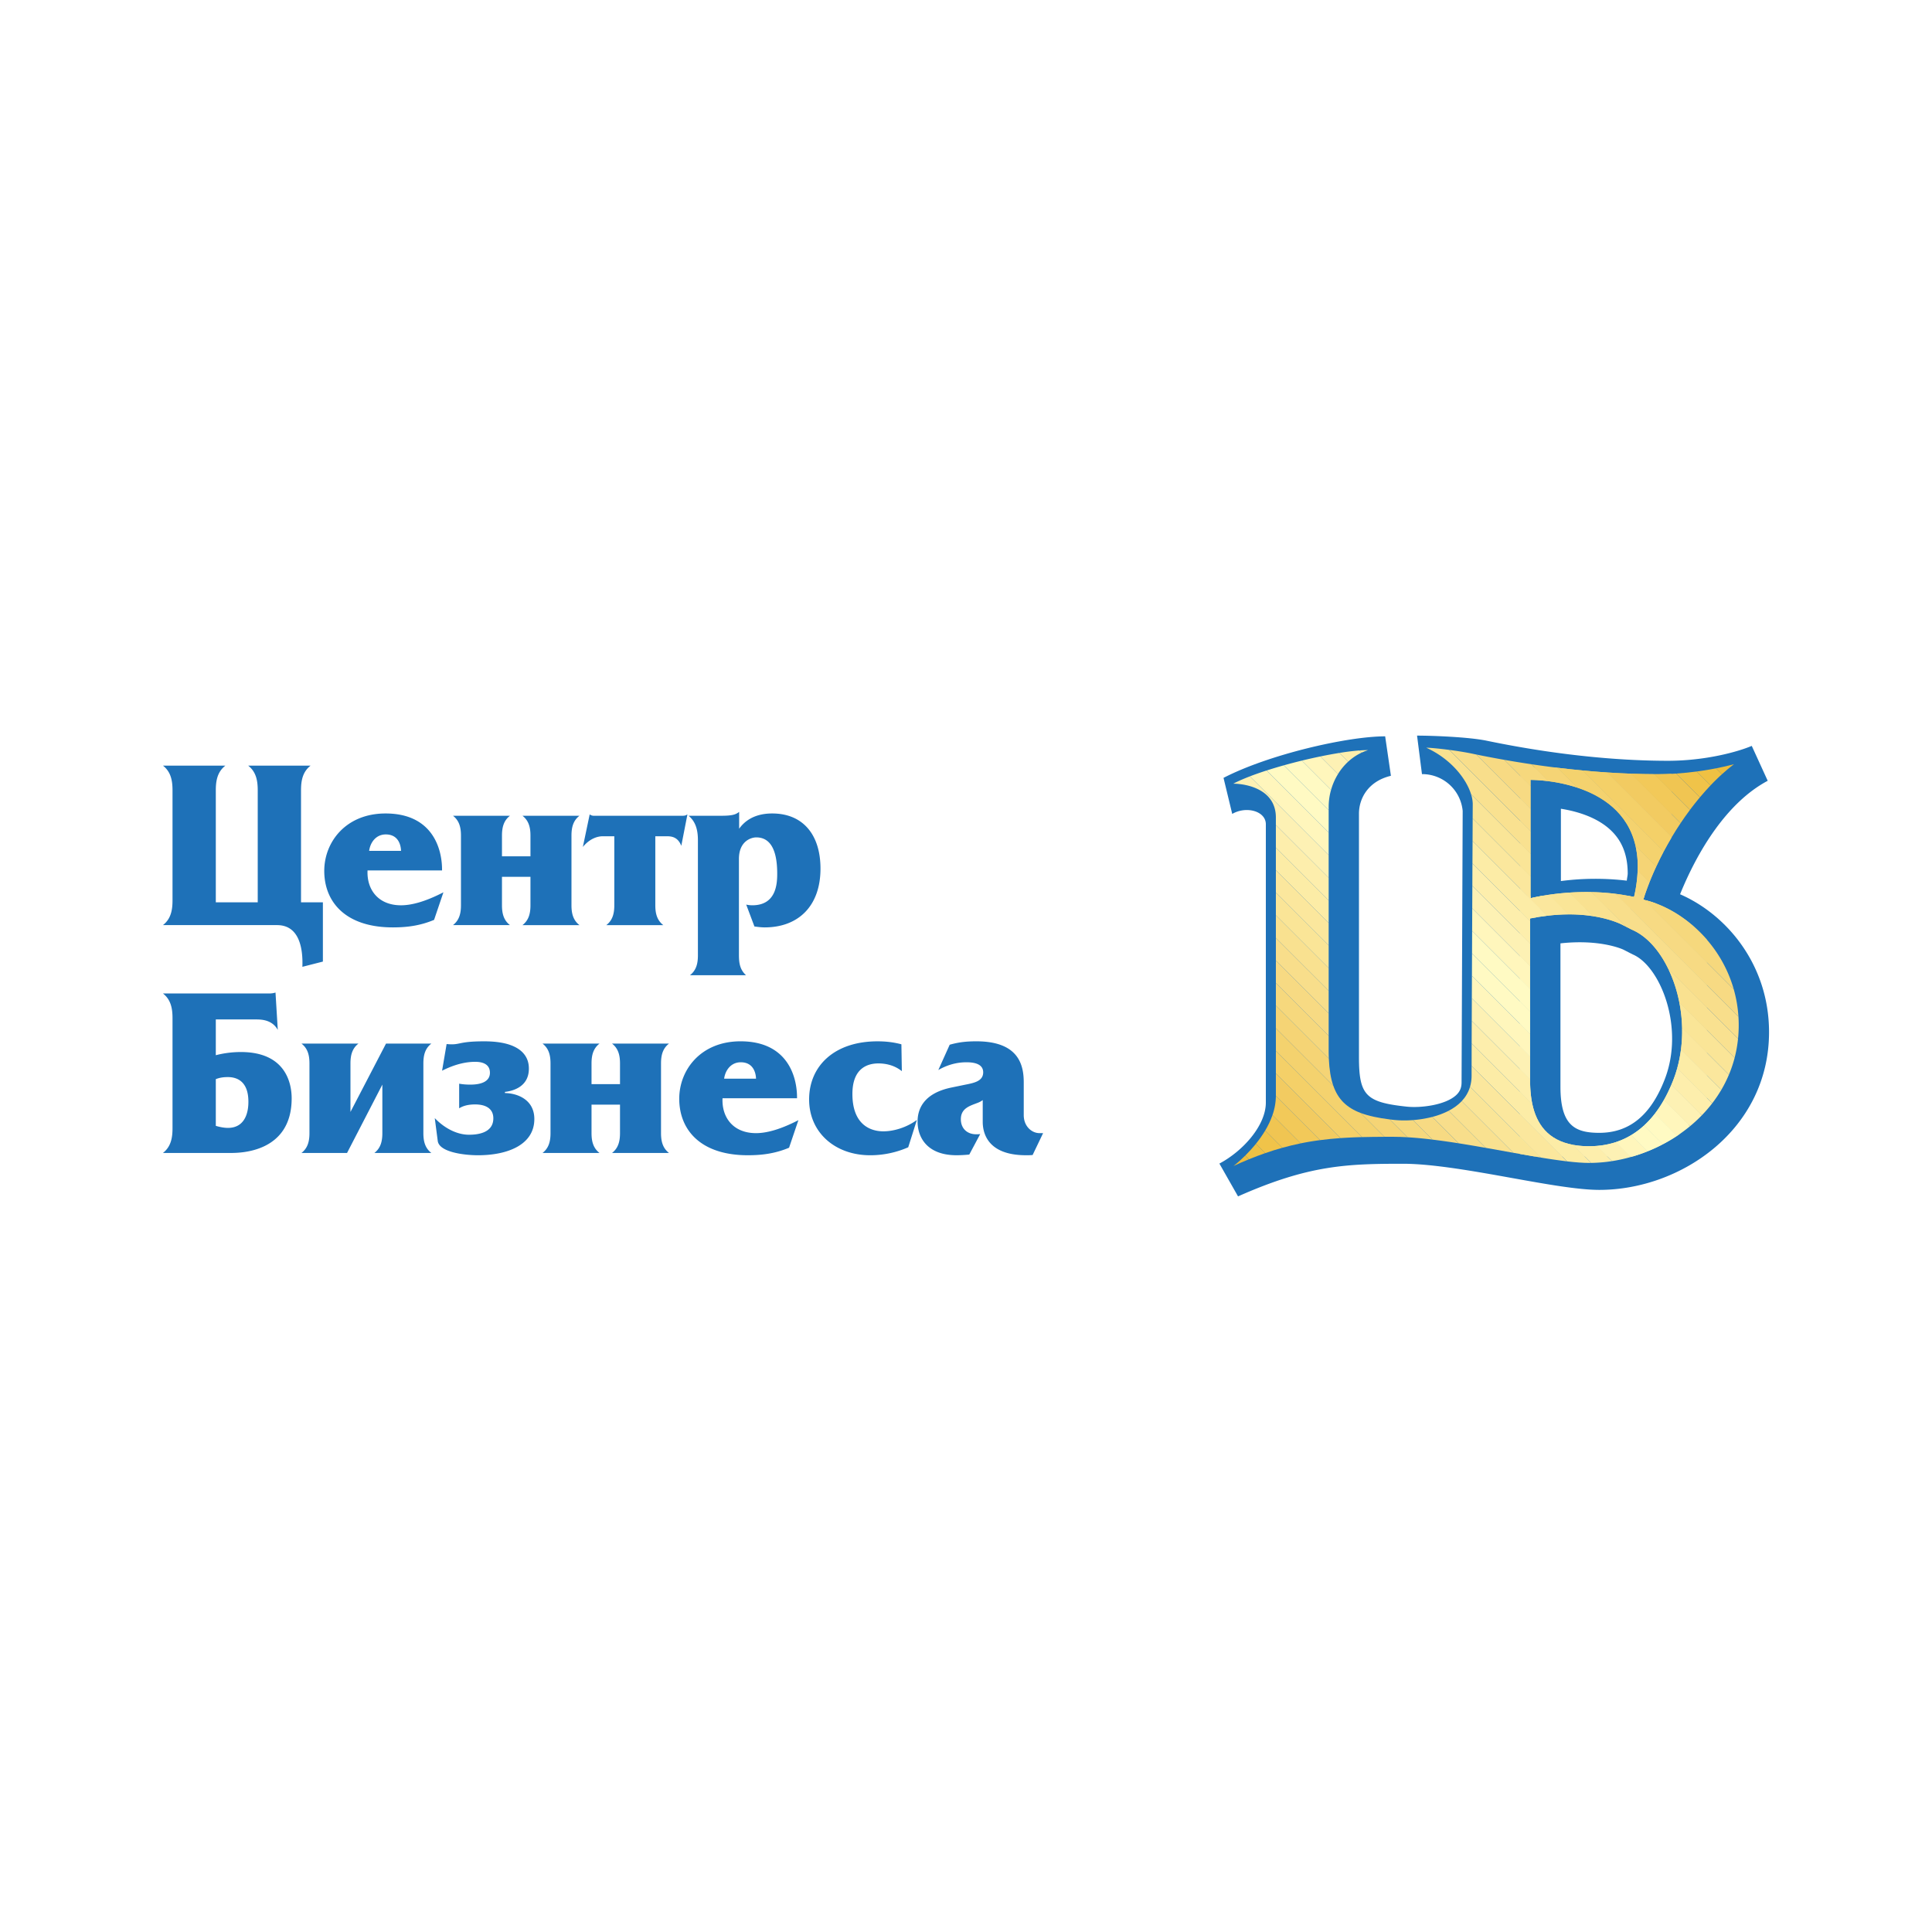 <svg xmlns="http://www.w3.org/2000/svg" width="2500" height="2500" viewBox="0 0 192.756 192.756"><g fill-rule="evenodd" clip-rule="evenodd"><path fill="#fff" d="M0 0h192.756v192.756H0V0z"/><path d="M167.621 89.221c1.727-4.259 4.641-9.139 8.744-11.322l-1.592-3.482c-1.348.574-4.572 1.487-8.375 1.487-3.838 0-10.098-.349-18.082-2.005-1.758-.365-5.373-.506-6.936-.506l.49 3.841a4.054 4.054 0 0 1 4.062 3.666l-.111 27.092c0 .539-.174.938-.559 1.288-1.121 1.006-3.582 1.271-4.889 1.132-4.119-.434-4.789-1.132-4.789-4.967V81.179c0-1.466.867-3.223 3.188-3.777l-.574-3.937c-3.752 0-11.588 1.798-16.127 4.143l.869 3.597c1.402-.815 3.354-.285 3.354 1.032v27.76c0 2.298-2.281 4.845-4.635 6.093l1.861 3.274c7.037-3.123 10.803-3.255 16.473-3.255 2.949 0 7.156.755 10.865 1.423 3.379.606 6.576 1.183 8.711 1.183 8.141 0 16.928-6.016 16.928-15.742.001-6.746-4.251-11.739-8.876-13.752zm-5.314-1.357a26.64 26.64 0 0 0-6.576.038v-7.213c1.699.27 4.084.949 5.477 2.685.793.979 1.189 2.24 1.189 3.769-.001.219-.075.487-.09.721zm3.783 19.822c-1.391 3.589-3.529 5.337-6.531 5.337-2.453 0-3.873-.758-3.873-4.609V94.119c3.973-.438 6.205.585 6.305.639l.9.462c2.75 1.159 5.211 7.276 3.199 12.466z" fill="#1e71b8"/><path d="M151.637 113.409l1.969 1.969h-.543c-.465-.078-.941-.162-1.426-.248v-1.721z" fill="#fae597"/><path fill="#fbe79d" d="M151.637 111.156l4.222 4.222h-2.252l-1.97-1.969v-2.253z"/><path d="M151.637 108.903l1.242 1.243c.422 1.976 1.529 3.611 4.08 4.078l1.154 1.153h-2.254l-4.223-4.222v-2.252h.001z" fill="#fceca6"/><path d="M151.637 106.649l1.02 1.02v.067c0 .822.061 1.642.223 2.41l-1.242-1.243v-2.254h-.001zm7.677 7.678l1.051 1.051h-2.252l-1.154-1.153a8.816 8.816 0 0 0 1.584.134c.266-.001.521-.011.771-.032z" fill="#fdeeac"/><path d="M151.637 104.396l1.02 1.02v2.253l-1.02-1.02v-2.253zm9.56 9.56l1.422 1.422h-2.254l-1.051-1.051a8.227 8.227 0 0 0 1.883-.371z" fill="#fdf1b4"/><path d="M151.637 102.144l1.02 1.02v2.253l-1.02-1.02v-2.253zm11.107 11.107l1.621 1.621c-.48.191-.967.361-1.459.506h-.287l-1.424-1.422a7.446 7.446 0 0 0 1.549-.705z" fill="#fff6bc"/><path d="M151.637 99.891l1.02 1.02v2.253l-1.02-1.02v-2.253zm12.396 12.395l1.873 1.874c-.502.265-1.016.502-1.541.712l-1.619-1.621a7.933 7.933 0 0 0 1.287-.965z" fill="#fffac3"/><path d="M151.637 97.637l1.02 1.021v2.253l-1.02-1.02v-2.254zm13.472 13.471l2.213 2.214c-.457.304-.932.583-1.416.838l-1.873-1.874a9.329 9.329 0 0 0 1.076-1.178z" fill="#fffac3"/><path d="M151.637 95.383l1.02 1.02v2.254l-1.02-1.021v-2.253zm14.369 14.369l2.467 2.467-1.006 1.006c-.049.033-.098.065-.145.098l-2.213-2.214c.334-.435.633-.893.897-1.357z" fill="#fff6bc"/><path d="M151.637 93.131l1.02 1.02v2.253l-1.02-1.02v-2.253zm15.111 15.11l2.852 2.852-1.127 1.126-2.467-2.467c.283-.501.529-1.011.742-1.511z" fill="#fdf1b4"/><path d="M151.637 90.877l1.02 1.02v2.254l-1.02-1.02v-2.254zm15.699 15.7l2.955 2.954v.87l-.691.691-2.852-2.852c.07-.17.141-.338.205-.505.149-.381.276-.767.383-1.158z" fill="#fdeeac"/><path d="M151.637 89.773l.383-.383h.385l1.969 1.971c-.545.065-1.115.154-1.717.276v.259l-1.02-1.02v-1.103zm16.076 14.927l2.578 2.578v2.253l-2.955-2.954c.172-.619.297-1.247.377-1.877z" fill="#fceca6"/><path d="M154.656 89.391l1.838 1.838c-.65.002-1.359.042-2.121.133l-1.969-1.971h.297v.227s.396-.104 1.086-.227h.869zm13.168 13.167l2.467 2.466v2.255l-2.578-2.578c.092-.716.127-1.432.111-2.143z" fill="#fbe79d"/><path d="M156.91 89.391l2.014 2.014a15.501 15.501 0 0 0-2.43-.176l-1.838-1.838h2.254zm10.641 10.64l2.74 2.739v2.253l-2.467-2.466a14.92 14.92 0 0 0-.273-2.526z" fill="#fae597"/><path d="M159.164 89.391l3.07 3.072-.264-.135s-1.047-.611-3.047-.922l-2.014-2.014h2.255v-.001zm7.289 7.29l3.838 3.838v2.252l-2.74-2.739a13.915 13.915 0 0 0-1.098-3.351z" fill="#f9e190"/><path d="M161.418 89.391l8.873 8.874v2.254l-3.838-3.838c-.902-1.876-2.188-3.316-3.658-3.933l-.561-.286-3.072-3.071h2.256z" fill="#f8de8b"/><path d="M163.67 89.391l.303.302a1.859 1.859 0 0 0-.023.069l.119.028 6.223 6.222v2.253l-8.873-8.874h1.1c.17.033.34.068.51.106l.021-.106h.62z" fill="#f7da83"/><path d="M168.82 92.286l1.471 1.472v2.254l-6.223-6.222c1.586.373 3.26 1.23 4.752 2.496zm-4.847-2.593l-.303-.302h.4c-.033.101-.066.202-.097.302z" fill="#f6d87d"/><path d="M170.291 93.745v.013l-1.475-1.473a13.36 13.36 0 0 1 1.475 1.46z" fill="#f5d475"/><path fill="#fceca6" d="M151.682 88.67l1.966 1.967h-1.966V88.67z"/><path d="M151.682 86.417l1.02 1.02v2.181s.691-.18 1.834-.347l1.367 1.366h-2.254l-1.967-1.967v-2.253z" fill="#fbe79d"/><path d="M151.682 84.162l1.02 1.02v2.254l-1.02-1.02v-2.254zm4.892 4.894l1.582 1.581h-2.254l-1.367-1.366a25.608 25.608 0 0 1 2.039-.215z" fill="#fae597"/><path d="M151.682 81.91l1.02 1.02v2.253l-1.02-1.02V81.91zm7.095 7.094l1.633 1.633h-2.254l-1.582-1.581a25.466 25.466 0 0 1 2.203-.052z" fill="#f9e190"/><path d="M151.682 79.656l1.02 1.02v2.253l-1.02-1.02v-2.253zm9.523 9.524l1.457 1.457h-2.252l-1.633-1.633c.774.016 1.59.069 2.428.176z" fill="#f8de8b"/><path d="M151.682 77.403l1.02 1.02v2.253l-1.02-1.02v-2.253zm11.474 11.474l.816.816a1.859 1.859 0 0 0-.023.069l.119.028.775.776-.072.071h-2.109l-1.457-1.457c.598.077 1.209.179 1.822.317.049-.211.09-.417.129-.62z" fill="#f7da83"/><path d="M153.117 76.584l1.352 1.353c-1.057-.135-1.768-.124-1.768-.124v.609l-1.02-1.02v-.819h1.436v.001zm10.272 10.273l1.176 1.176a26.817 26.817 0 0 0-.592 1.66l-.816-.816c.134-.719.208-1.392.232-2.02zm1.865 3.297l-.41.411-.775-.776c.39.093.788.215 1.185.365z" fill="#f6d87d"/><path d="M155.385 76.6l1.984 1.984a15.467 15.467 0 0 0-2.9-.646l-1.352-1.353h2.143l.125.015zm7.793 7.793l2.064 2.063a30.055 30.055 0 0 0-.678 1.577l-1.176-1.176a9.455 9.455 0 0 0-.21-2.464z" fill="#f5d475"/><path d="M157.912 76.873l8.076 8.077c-.262.497-.512 1-.746 1.506l-2.064-2.063c-.76-3.36-3.379-5.004-5.809-5.809l-1.984-1.984c.879.107 1.722.197 2.527.273z" fill="#f4d26e"/><path d="M160.363 77.07l6.395 6.396v.114c-.268.45-.523.907-.77 1.37l-8.076-8.077c.861.081 1.678.146 2.451.197z" fill="#f4d068"/><path d="M162.738 77.192l4.02 4.02v2.253l-6.395-6.396c.846.057 1.637.097 2.375.123z" fill="#f2cb61"/><path d="M165.039 77.24l1.719 1.719v2.253l-4.02-4.02c.84.031 1.61.045 2.301.048z" fill="#f2c959"/><path d="M166.758 77.207v1.753l-1.719-1.719.346.001c.469-.001.927-.013 1.373-.035z" fill="#f0c552"/><path d="M124.232 115.298l.365.367c-.498.203-1.008.426-1.533.668 0 0 .506-.381 1.168-1.035z" fill="#eebd3d"/><path d="M125.303 114.115l.932.932c-.533.185-1.076.39-1.637.618l-.365-.367c.331-.33.703-.728 1.07-1.183z" fill="#efc143"/><path d="M126.23 112.79l1.721 1.721c-.561.155-1.133.333-1.717.536l-.932-.932c.323-.401.643-.845.928-1.325z" fill="#f0c349"/><path d="M126.953 111.258l2.814 2.815c-.598.122-1.201.267-1.816.438l-1.721-1.721c.286-.478.536-.992.723-1.532z" fill="#f0c552"/><path d="M127.295 109.349l4.404 4.402a28.19 28.19 0 0 0-1.932.322l-2.814-2.815a5.982 5.982 0 0 0 .342-1.909z" fill="#f2c959"/><path d="M127.295 107.095l6.453 6.453c-.689.048-1.371.113-2.049.203l-4.404-4.402v-.029-2.225z" fill="#f2cb61"/><path d="M127.295 104.843l8.607 8.605a51.13 51.13 0 0 0-2.154.1l-6.453-6.453v-2.252z" fill="#f4d068"/><path d="M127.295 102.589l5.727 5.726c.475 1.366 1.342 2.197 2.723 2.723l2.381 2.382c-.766.003-1.504.011-2.223.029l-8.607-8.605-.001-2.255z" fill="#f4d26e"/><path d="M127.295 100.336l5.283 5.282c.047 1.076.188 1.964.443 2.696l-5.727-5.726.001-2.252zm11.348 11.346l1.781 1.782c-.5-.03-.982-.046-1.441-.046l-.857.001-2.381-2.382c.79.301 1.749.501 2.898.645z" fill="#f5d475"/><path d="M127.295 98.083l5.266 5.265v1.421c0 .296.006.578.018.85l-5.283-5.282-.001-2.254zm13.67 13.668l1.945 1.946a40.22 40.22 0 0 0-2.486-.233l-1.781-1.782a10.435 10.435 0 0 0 2.322.069z" fill="#f6d87d"/><path d="M127.295 95.829l5.266 5.265v2.254l-5.266-5.265v-2.254zm15.607 15.606l2.635 2.634a74.209 74.209 0 0 0-2.627-.371l-1.945-1.946a11.371 11.371 0 0 0 1.937-.317z" fill="#f7da83"/><path d="M127.295 93.576l5.266 5.265v2.253l-5.266-5.265v-2.253zm17.244 17.243l3.705 3.705c-.904-.159-1.812-.314-2.707-.456l-2.635-2.634a7.793 7.793 0 0 0 1.637-.615z" fill="#f8de8b"/><path d="M127.295 91.323l5.266 5.265v2.253l-5.266-5.265v-2.253zm18.541 18.539l5.152 5.152c-.898-.161-1.818-.327-2.744-.49l-3.705-3.705c.49-.256.934-.571 1.297-.957z" fill="#f9e190"/><path d="M127.295 89.069l5.266 5.265v2.254l-5.266-5.265v-2.254zm19.369 19.368l7.051 7.052c-.869-.144-1.785-.306-2.727-.474l-5.152-5.152c.373-.398.662-.87.828-1.426z" fill="#fae597"/><path d="M127.295 86.816l5.266 5.265v2.253l-5.266-5.265v-2.253zm19.527 19.527l9.525 9.526a60.757 60.757 0 0 1-2.633-.381l-7.051-7.052c.102-.341.158-.713.158-1.12l.001-.973z" fill="#fbe79d"/><path d="M127.295 84.563l5.266 5.265v2.253l-5.266-5.265v-2.253zm19.533 19.533l6.051 6.052c.422 1.975 1.531 3.61 4.078 4.077l1.799 1.798-.199.003c-.629 0-1.375-.059-2.207-.156l-9.527-9.526.005-2.248z" fill="#fceca6"/><path d="M123.129 78.143l.047.047-.135-.001.088-.046zm4.166 4.166l5.266 5.265v2.254l-5.266-5.265v-2.254zm19.541 19.542l5.82 5.82v.065c0 .822.061 1.643.223 2.411l-6.051-6.052.008-2.244zm12.476 12.476l1.52 1.518a14.97 14.97 0 0 1-2.076.178l-1.799-1.798a8.839 8.839 0 0 0 1.586.134c.266-.001.519-.011.769-.032z" fill="#fdeeac"/><path d="M124.697 77.458l7.863 7.863v2.253l-5.266-5.265v-.75c0-2.742-2.777-3.331-4.119-3.369l-.047-.047c.45-.228.979-.457 1.569-.685zm22.149 22.148l5.811 5.811v2.254l-5.82-5.82.009-2.245zm14.349 14.35l1.488 1.486c-.613.172-1.232.307-1.852.402l-1.52-1.518a8.172 8.172 0 0 0 1.884-.37z" fill="#fdf1b4"/><path d="M126.367 76.873l6.193 6.194v2.253l-7.863-7.863a33.596 33.596 0 0 1 1.67-.584zm20.488 20.489l5.801 5.801v2.254l-5.811-5.811.01-2.244zm15.889 15.889l1.621 1.621c-.553.221-1.115.412-1.682.57l-1.488-1.486a7.446 7.446 0 0 0 1.549-.705z" fill="#fff6bc"/><path d="M128.1 76.353l4.461 4.461v2.253l-6.193-6.194a46.624 46.624 0 0 1 1.732-.52zm18.765 18.766l5.791 5.791v2.253l-5.801-5.801.01-2.243zm17.168 17.167l1.873 1.874c-.502.265-1.018.502-1.541.712l-1.621-1.621a7.864 7.864 0 0 0 1.289-.965z" fill="#fffac3"/><path d="M129.887 75.887l2.914 2.915a6.22 6.22 0 0 0-.24 1.702v.311l-4.461-4.461a51.98 51.98 0 0 1 1.787-.467zm16.988 16.988l5.781 5.782v2.254l-5.791-5.792.01-2.244zm18.234 18.233l2.213 2.213c-.457.305-.932.584-1.416.839l-1.873-1.873a9.268 9.268 0 0 0 1.076-1.179z" fill="#fffac3"/><path d="M131.725 75.472l1.764 1.763a6.314 6.314 0 0 0-.688 1.567l-2.914-2.915c.619-.152 1.236-.29 1.838-.415zm15.16 15.161l5.771 5.771v2.253l-5.781-5.782c.004-.755.008-1.505.01-2.242zm19.119 19.119l2.611 2.61a15.6 15.6 0 0 1-1.293.959l-2.213-2.213c.336-.434.633-.891.895-1.356z" fill="#fff6bc"/><path d="M133.627 75.12l.875.877a5.8 5.8 0 0 0-1.014 1.238l-1.764-1.763a45.18 45.18 0 0 1 1.903-.352zm13.269 13.27l5.76 5.76v2.254l-5.771-5.771.011-2.243zm19.852 19.851l3.039 3.039c-.371.381-.762.743-1.172 1.082l-2.611-2.61c.285-.501.531-1.011.744-1.511z" fill="#fdf1b4"/><path d="M135.631 74.872l.219.218a5.3 5.3 0 0 0-1.348.907l-.875-.877a24.39 24.39 0 0 1 2.004-.248zm11.275 11.275l5.75 5.75v2.253l-5.76-5.76.01-2.243zm20.43 20.43l3.496 3.495c-.326.423-.674.825-1.045 1.208l-3.039-3.039c.07-.17.141-.338.205-.505.149-.382.276-.768.383-1.159z" fill="#fdeeac"/><path d="M146.918 83.905l7.455 7.456c-.545.065-1.115.154-1.717.276v.26l-5.75-5.75.012-2.242zm20.795 20.796l4.027 4.025c-.277.469-.58.918-.908 1.346l-3.496-3.495c.172-.618.297-1.246.377-1.876zM135.85 75.09l-.219-.218c.32-.024.611-.036.865-.033-.225.07-.439.155-.646.251z" fill="#fceca6"/><path d="M146.928 81.662l5.773 5.773v2.182s.691-.18 1.836-.347l1.957 1.958c-.652.002-1.359.043-2.121.133l-7.455-7.456.01-2.243zm20.896 20.897l4.668 4.667a12.744 12.744 0 0 1-.752 1.501l-4.027-4.025c.092-.716.127-1.433.111-2.143z" fill="#fbe79d"/><path d="M146.773 79.255l5.928 5.927v2.253l-5.773-5.773c.004-.91.008-1.441.008-1.441a3.3 3.3 0 0 0-.163-.966zm9.801 9.801l2.35 2.349a15.4 15.4 0 0 0-2.43-.176l-1.957-1.958a25.448 25.448 0 0 1 2.037-.215zm10.977 10.976l5.512 5.512a12.596 12.596 0 0 1-.57 1.682l-4.668-4.667a15.012 15.012 0 0 0-.274-2.527z" fill="#fae597"/><path d="M144.59 74.818l8.111 8.111v2.253l-5.928-5.927c-.477-1.556-2.008-3.533-4.477-4.657.349 0 1.265.084 2.294.22zm14.187 14.186l3.457 3.458-.264-.135s-1.047-.612-3.047-.922l-2.35-2.349a25.5 25.5 0 0 1 2.204-.052zm7.676 7.677l6.951 6.951a12.558 12.558 0 0 1-.342 1.912l-5.512-5.512a13.87 13.87 0 0 0-1.097-3.351z" fill="#f9e190"/><path d="M147.307 75.281l5.395 5.395v2.252l-8.111-8.111c.768.101 1.6.231 2.305.378.135.03.274.058.411.086zm13.898 13.899l12.238 12.239a13.02 13.02 0 0 1-.039 2.213l-6.951-6.951c-.904-1.876-2.188-3.316-3.658-3.933l-.561-.286-3.457-3.458c.774.016 1.59.069 2.428.176z" fill="#f8de8b"/><path d="M150.088 75.809l2.613 2.614v2.252l-5.395-5.394c.954.194 1.882.369 2.782.528zm13.068 13.068l.816.816a2.74 2.74 0 0 0-.023.068l.119.028 8.908 8.909c.244.857.406 1.766.467 2.72l-12.236-12.237c.598.076 1.207.179 1.82.316.049-.211.09-.417.129-.62z" fill="#f7da83"/><path d="M152.779 76.246l1.689 1.691c-1.057-.135-1.768-.124-1.768-.124v.609l-2.613-2.614c.925.164 1.823.309 2.692.438zm10.61 10.61l1.176 1.176a27.079 27.079 0 0 0-.592 1.661l-.816-.816a13.93 13.93 0 0 0 .232-2.021zm5.427 5.427l1.557 1.557a13.029 13.029 0 0 1 2.604 4.858l-8.908-8.909c1.583.374 3.257 1.23 4.747 2.494z" fill="#f6d87d"/><path d="M155.385 76.6l1.984 1.984a15.467 15.467 0 0 0-2.9-.646l-1.689-1.691c.9.133 1.769.251 2.605.353zm7.795 7.794l2.062 2.063a30.392 30.392 0 0 0-.678 1.576l-1.176-1.176a9.538 9.538 0 0 0-.208-2.463zm7.193 9.446l-1.557-1.557a13.31 13.31 0 0 1 1.557 1.557z" fill="#f5d475"/><path d="M157.912 76.873l8.076 8.077c-.262.497-.512 1-.746 1.506l-2.062-2.063c-.762-3.361-3.381-5.005-5.811-5.81l-1.984-1.984c.879.108 1.722.198 2.527.274z" fill="#f4d26e"/><path d="M160.363 77.07l6.438 6.438a32.83 32.83 0 0 0-.812 1.441l-8.076-8.077c.86.082 1.677.147 2.45.198z" fill="#f4d068"/><path d="M162.738 77.192l4.934 4.936c-.301.45-.592.912-.871 1.381l-6.438-6.438c.846.055 1.637.095 2.375.121z" fill="#f2cb61"/><path d="M165.039 77.24l3.566 3.567c-.318.428-.631.869-.934 1.321l-4.934-4.936c.841.031 1.611.045 2.302.048z" fill="#f2c959"/><path d="M167.23 77.179l2.371 2.37a28.1 28.1 0 0 0-.996 1.258l-3.566-3.567.346.001c.635 0 1.254-.023 1.845-.062z" fill="#f0c552"/><path d="M169.279 76.973l1.383 1.384c-.359.379-.713.777-1.061 1.191l-2.371-2.37c.729-.048 1.418-.12 2.049-.205z" fill="#f0c349"/><path d="M171.213 76.655l.588.588a22.84 22.84 0 0 0-1.139 1.114l-1.383-1.384c.731-.098 1.387-.21 1.934-.318z" fill="#efc143"/><path d="M171.801 77.243l-.588-.588c1.113-.219 1.789-.415 1.789-.415-.402.307-.805.643-1.201 1.003z" fill="#eebd3d"/><path d="M22.486 76.387c-.818.636-.955 1.545-.955 2.478v11.162h4.183V78.864c0-.932-.136-1.842-.955-2.478h6.229c-.818.636-.955 1.545-.955 2.478v11.162h2.182v5.911l-2.046.522c.068-1.818-.295-4.16-2.523-4.16H16.257c.818-.636.955-1.546.955-2.478V78.864c0-.932-.137-1.842-.955-2.478h6.229v.001zM36.67 86.843c-.09 1.864 1.023 3.478 3.342 3.478.91 0 2.251-.273 4.229-1.296l-.933 2.751c-1.409.591-2.728.75-4.114.75-4.706 0-6.842-2.523-6.842-5.637 0-2.888 2.159-5.729 6.115-5.729 4.637 0 5.66 3.456 5.637 5.683H36.67zm3.342-1.954c-.022-.66-.318-1.638-1.523-1.638-.977 0-1.546.796-1.659 1.638h3.182zM50.878 81.388c-.614.477-.796 1.136-.796 1.978v2.068h2.842v-2.068c0-.841-.182-1.5-.796-1.978h5.684c-.614.477-.796 1.136-.796 1.978v6.956c0 .841.182 1.5.796 1.978h-5.684c.614-.478.796-1.136.796-1.978V87.48h-2.842v2.841c0 .841.182 1.5.796 1.978h-5.683c.613-.478.795-1.136.795-1.978v-6.956c0-.841-.183-1.5-.795-1.978h5.683v.001zM67.973 84.388c-.341-.886-.978-.954-1.432-.954h-1.16v6.888c0 .841.183 1.5.796 1.978h-5.683c.614-.478.796-1.136.796-1.978v-6.888h-1.16c-.478 0-1.273.204-1.978 1.068l.682-3.25a.673.673 0 0 0 .454.136h8.775c.181 0 .318 0 .522-.136l-.612 3.136zM68.836 97.3c.614-.478.795-1.136.795-1.978V83.82c0-1.068-.25-1.864-.932-2.432h3.273c1.068 0 1.433-.114 1.773-.387v1.682c.432-.614 1.364-1.523 3.296-1.523 3.045 0 4.819 2.091 4.819 5.501 0 3.751-2.228 5.865-5.569 5.865-.341 0-.682-.045-1.022-.091l-.819-2.183c.205.046.409.068.614.068 2.41 0 2.478-2.205 2.478-3.16 0-2.591-.818-3.614-2.091-3.614-.478 0-1.728.341-1.728 2.159v9.571c0 .841.114 1.477.705 2.022h-5.592v.002zM26.896 99.118a2 2 0 0 0 .591-.091l.227 3.729c-.568-1.046-1.705-1.046-2.205-1.046h-3.978v3.568a10.076 10.076 0 0 1 2.501-.317c4.614 0 5.068 3.318 5.068 4.614 0 5.433-5.16 5.456-6.092 5.456h-6.751c.818-.637.955-1.546.955-2.479v-10.956c0-.932-.137-1.842-.955-2.479h10.639v.001zm-5.365 13.208c.296.091.773.204 1.205.204 2.046 0 2.046-2.205 2.046-2.614 0-2.113-1.228-2.455-2.046-2.455-.432 0-.795.046-1.205.205v4.66zM38.512 104.12h4.524c-.614.477-.796 1.136-.796 1.978v6.956c0 .841.182 1.5.796 1.978h-5.684c.614-.478.795-1.137.795-1.978v-4.842l-3.522 6.819h-4.547c.614-.478.796-1.137.796-1.978v-6.956c0-.842-.182-1.501-.796-1.978h5.683c-.613.477-.796 1.136-.796 1.978v4.842l3.547-6.819zM44.559 104.165c1.433.137 1.023-.272 3.751-.272 4.296 0 4.456 2.068 4.456 2.728 0 1.705-1.409 2.205-2.387 2.318v.114c1.25.022 2.932.659 2.932 2.591 0 2.569-2.659 3.615-5.615 3.615-1.432 0-3.887-.318-4.023-1.433l-.296-2.273c.932.978 2.183 1.659 3.41 1.659.682 0 2.433-.09 2.433-1.636 0-1.001-.796-1.387-1.818-1.387-.91 0-1.364.249-1.591.386v-2.455c.386.068.75.092 1.114.092 1.068 0 1.955-.296 1.955-1.183 0-1.068-1.137-1.091-1.477-1.091-.75 0-1.864.159-3.297.887l.453-2.66zM59.812 104.12c-.613.477-.795 1.136-.795 1.978v2.068h2.841v-2.068c0-.842-.182-1.501-.795-1.978h5.683c-.614.477-.796 1.136-.796 1.978v6.956c0 .841.182 1.5.796 1.978h-5.683c.614-.478.795-1.137.795-1.978v-2.842h-2.841v2.842c0 .841.182 1.5.795 1.978h-5.683c.614-.478.796-1.137.796-1.978v-6.956c0-.842-.182-1.501-.796-1.978h5.683zM72.087 109.575c-.091 1.864 1.023 3.479 3.342 3.479.909 0 2.25-.273 4.228-1.296l-.932 2.751c-1.409.591-2.728.75-4.115.75-4.706 0-6.842-2.523-6.842-5.638 0-2.888 2.159-5.729 6.115-5.729 4.637 0 5.66 3.455 5.637 5.683h-7.433zm3.342-1.955c-.023-.659-.318-1.637-1.523-1.637-.977 0-1.546.796-1.659 1.637h3.182zM89.977 106.87c-.817-.659-1.75-.772-2.341-.772-.864 0-2.591.295-2.591 3.046 0 3.023 1.75 3.729 3.091 3.729 1 0 2.296-.364 3.342-1.137l-.864 2.728a9.414 9.414 0 0 1-3.796.796c-3.479 0-6.092-2.251-6.092-5.569 0-3.342 2.523-5.797 6.82-5.797.864 0 1.614.091 2.387.296l.044 2.68zM94.751 104.233c.955-.273 1.75-.341 2.659-.341 4.32 0 4.729 2.478 4.729 4.114v3.251c0 1.137.818 1.796 1.568 1.796h.363l-1.045 2.182c-.227.023-.432.023-.658.023-3.979 0-4.32-2.387-4.32-3.342v-2.16a1.968 1.968 0 0 1-.5.272c-.75.296-1.682.523-1.682 1.638 0 .909.614 1.5 1.524 1.5.135 0 .271 0 .408-.023l-1.091 2.047c-.432.045-.909.068-1.272.068-2.864 0-3.887-1.705-3.887-3.365 0-1.158.523-2.796 3.364-3.387l1.318-.272c.911-.183 1.864-.341 1.864-1.251 0-.477-.295-1-1.659-1-.545 0-1.591.068-2.818.773l1.135-2.523z" fill="#1e71b8"/></g></svg>